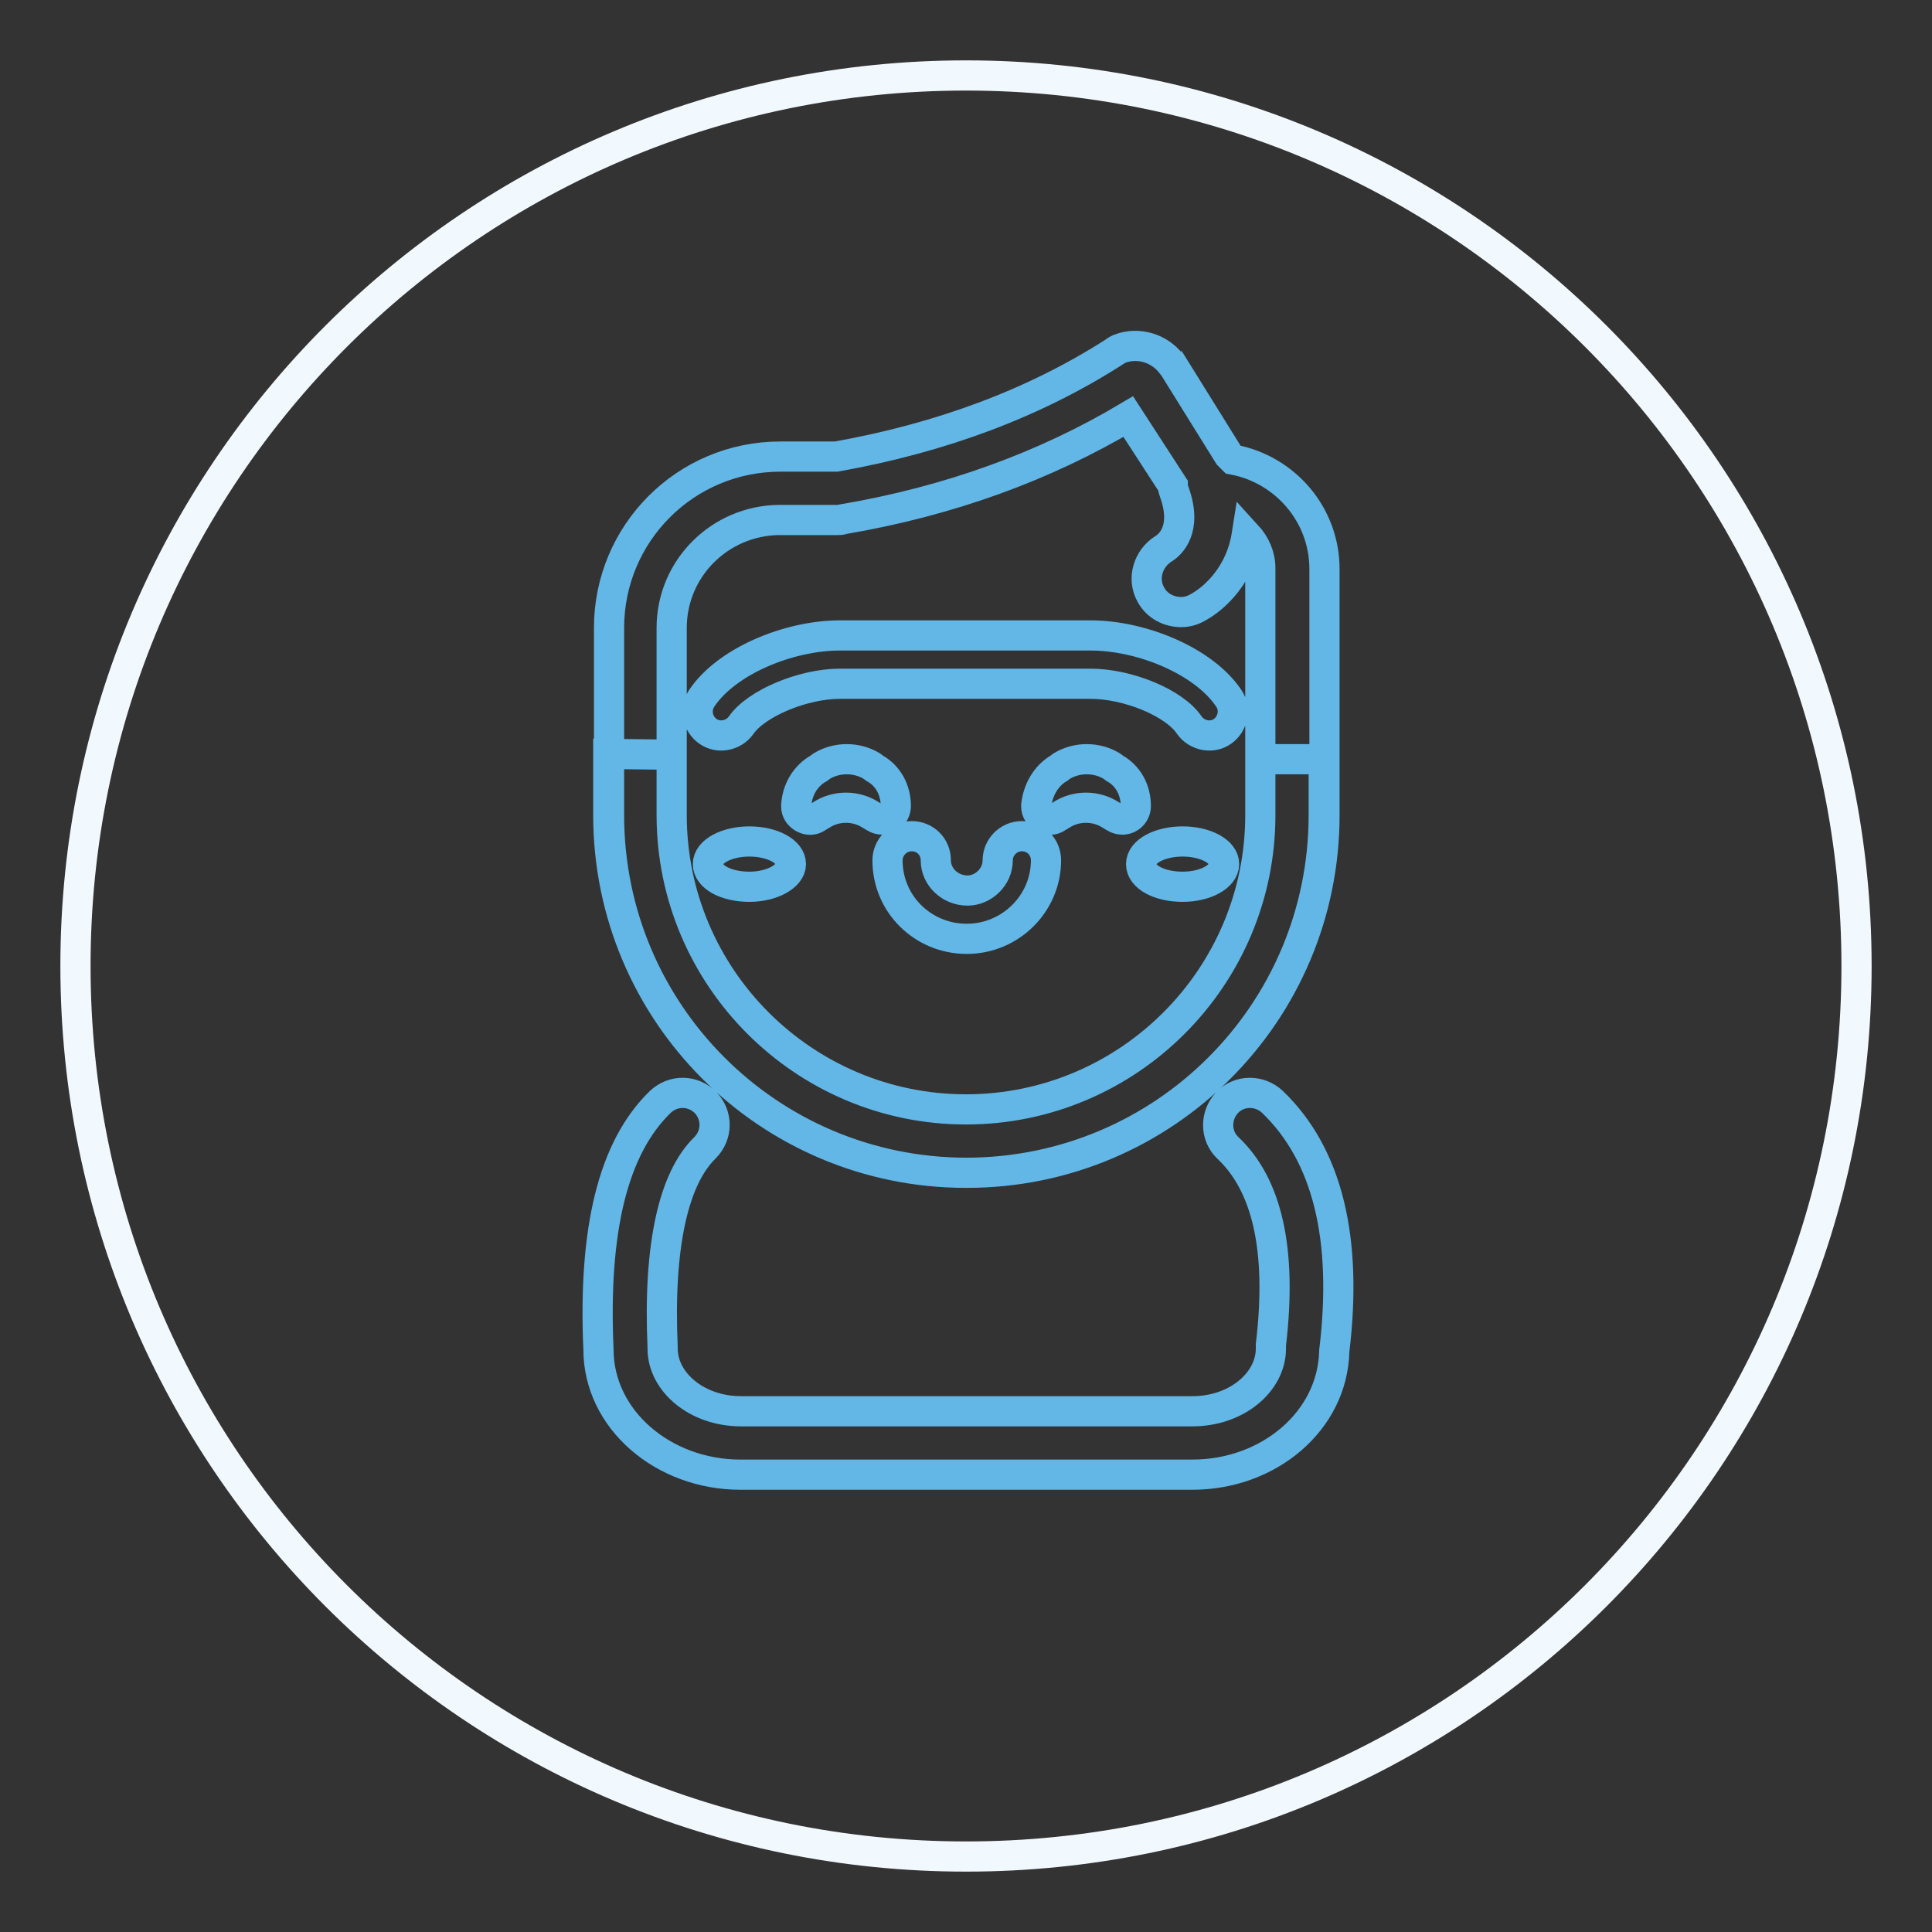 <?xml version="1.0" encoding="utf-8"?>
<!-- Svg Vector Icons : http://www.onlinewebfonts.com/icon -->
<!DOCTYPE svg PUBLIC "-//W3C//DTD SVG 1.1//EN" "http://www.w3.org/Graphics/SVG/1.1/DTD/svg11.dtd">
<svg version="1.1" xmlns="http://www.w3.org/2000/svg" xmlns:xlink="http://www.w3.org/1999/xlink" x="0px" y="0px" viewBox="0 0 256 256" enable-background="new 0 0 256 256" xml:space="preserve">
<rect x="0" y="0" width="256" height="256" fill="#333333" stroke="none"/>
<g> <path stroke-width="4" fill-opacity="0" stroke="#f2f9fe"  d="M10,128c0,65.2,52.8,118,118,118c65.2,0,118-52.8,118-118c0-65.2-52.8-118-118-118C62.8,10,10,62.8,10,128z "/> <path stroke-width="4" fill-opacity="0" stroke="#62b7e7"  d="M87.5,146c1.7-1.6,4.3-1.6,6,0.1c1.6,1.7,1.6,4.3-0.1,6c-4.1,4-6.2,12.8-5.6,26.4v0.2 c0,4.4,4.5,8.3,10.4,8.3h59.8c5.9,0,10.4-3.9,10.4-8.3c0-0.2,0-0.3,0-0.5c1.5-12.6-0.5-21.2-5.7-26.1c-1.7-1.6-1.7-4.3-0.1-6 c1.6-1.7,4.3-1.7,6-0.1c7.3,7,10,18.1,8.2,33c-0.2,9.3-8.7,16.4-18.8,16.4H98.1c-10.2,0-18.8-7.3-18.8-16.6 C78.6,163,81.2,152.1,87.5,146z M175.4,100.6v7.4c0,26.2-21.2,47.4-47.4,47.4c-26.2,0-47.4-21.2-47.4-47.4v-8.1L89,100v8 c0,21.5,17.5,39,39,39c21.5,0,39-17.5,39-39v-7.4C167,100.6,169.8,100.6,175.4,100.6z M162.8,60.3c0.2,0.2,0.4,0.4,0.6,0.6 c6.9,1.3,12.1,7.3,12.1,14.5V108c0,26.2-21.2,47.4-47.4,47.4c-26.2,0-47.4-21.2-47.4-47.4V83.2c0-12.5,10.1-22.7,22.7-22.7h7.4 c14-2.5,26.3-7.1,36.9-13.9c0.2-0.2,0.5-0.3,0.7-0.4c2.4-0.9,5.2-0.1,6.8,2c0.1,0.1,0.1,0.2,0.2,0.2L162.8,60.3L162.8,60.3z  M165.2,70.9c-0.8,5.1-4.1,8.3-6.5,9.6c-0.7,0.4-1.4,0.6-2.2,0.6c-1.6,0-3.2-0.8-4-2.3c-1.2-2.1-0.4-4.8,1.7-6.1 c0.8-0.5,3.2-2.5,1.4-7.5c-0.1-0.3-0.2-0.6-0.2-0.9l-5.9-9.1c-11.1,6.6-23.7,11.2-37.8,13.6c-0.2,0.1-0.5,0.1-0.7,0.1h-7.8 C95.4,69,89,75.3,89,83.2V108c0,21.5,17.5,39,39,39c21.5,0,39-17.5,39-39V75.3C167,73.6,166.3,72.1,165.2,70.9z M98.2,96.1 c-1,1.4-3,1.8-4.4,0.8c-1.4-1-1.8-2.9-0.8-4.4c3.3-4.9,11.5-8.3,18.3-8.3h33.2c6.8,0,15,3.4,18.3,8.3c1,1.4,0.6,3.4-0.8,4.4 c-1.4,1-3.4,0.6-4.4-0.8c-2-3-8.2-5.5-13.1-5.5h-33.2C106.4,90.6,100.2,93.2,98.2,96.1z M140.3,101.8l0.4-0.3c2-1.2,4.6-1.2,6.6,0 l0.4,0.3c1.8,1,2.8,2.9,2.8,5c0,1-0.8,1.8-1.8,1.8c-0.3,0-0.7-0.1-1-0.3l-0.5-0.3c-2-1.3-4.6-1.3-6.6,0l-0.5,0.3 c-0.8,0.6-1.9,0.3-2.5-0.5c-0.2-0.3-0.3-0.6-0.3-1C137.5,104.7,138.6,102.8,140.3,101.8L140.3,101.8z M108.5,101.8l0.4-0.3 c2-1.2,4.6-1.2,6.6,0l0.4,0.3c1.8,1,2.8,2.9,2.8,5c0,1-0.8,1.8-1.8,1.8c-0.3,0-0.7-0.1-1-0.3l-0.5-0.3c-2-1.3-4.6-1.3-6.6,0 l-0.5,0.3c-0.8,0.6-1.9,0.3-2.5-0.5c-0.2-0.3-0.3-0.6-0.3-1C105.6,104.7,106.7,102.8,108.5,101.8L108.5,101.8z M132.2,114 c0-1.7,1.4-3.2,3.2-3.2s3.2,1.4,3.2,3.2c0,5.7-4.7,10.4-10.5,10.4c-5.8,0-10.5-4.6-10.5-10.4c0-1.7,1.4-3.2,3.2-3.2 s3.2,1.4,3.2,3.2c0,2.2,1.9,4,4.2,4C130.3,118,132.2,116.2,132.2,114z"/> <path stroke-width="4" fill-opacity="0" stroke="#62b7e7"  d="M99.3,117.5c-3.1,0-5.5-1.3-5.5-3c0-1.7,2.5-3,5.5-3s5.5,1.3,5.5,3C104.8,116.1,102.3,117.5,99.3,117.5z  M156.7,117.5c-3.1,0-5.5-1.3-5.5-3c0-1.7,2.5-3,5.5-3s5.5,1.3,5.5,3C162.2,116.1,159.8,117.5,156.7,117.5z"/></g>
</svg>